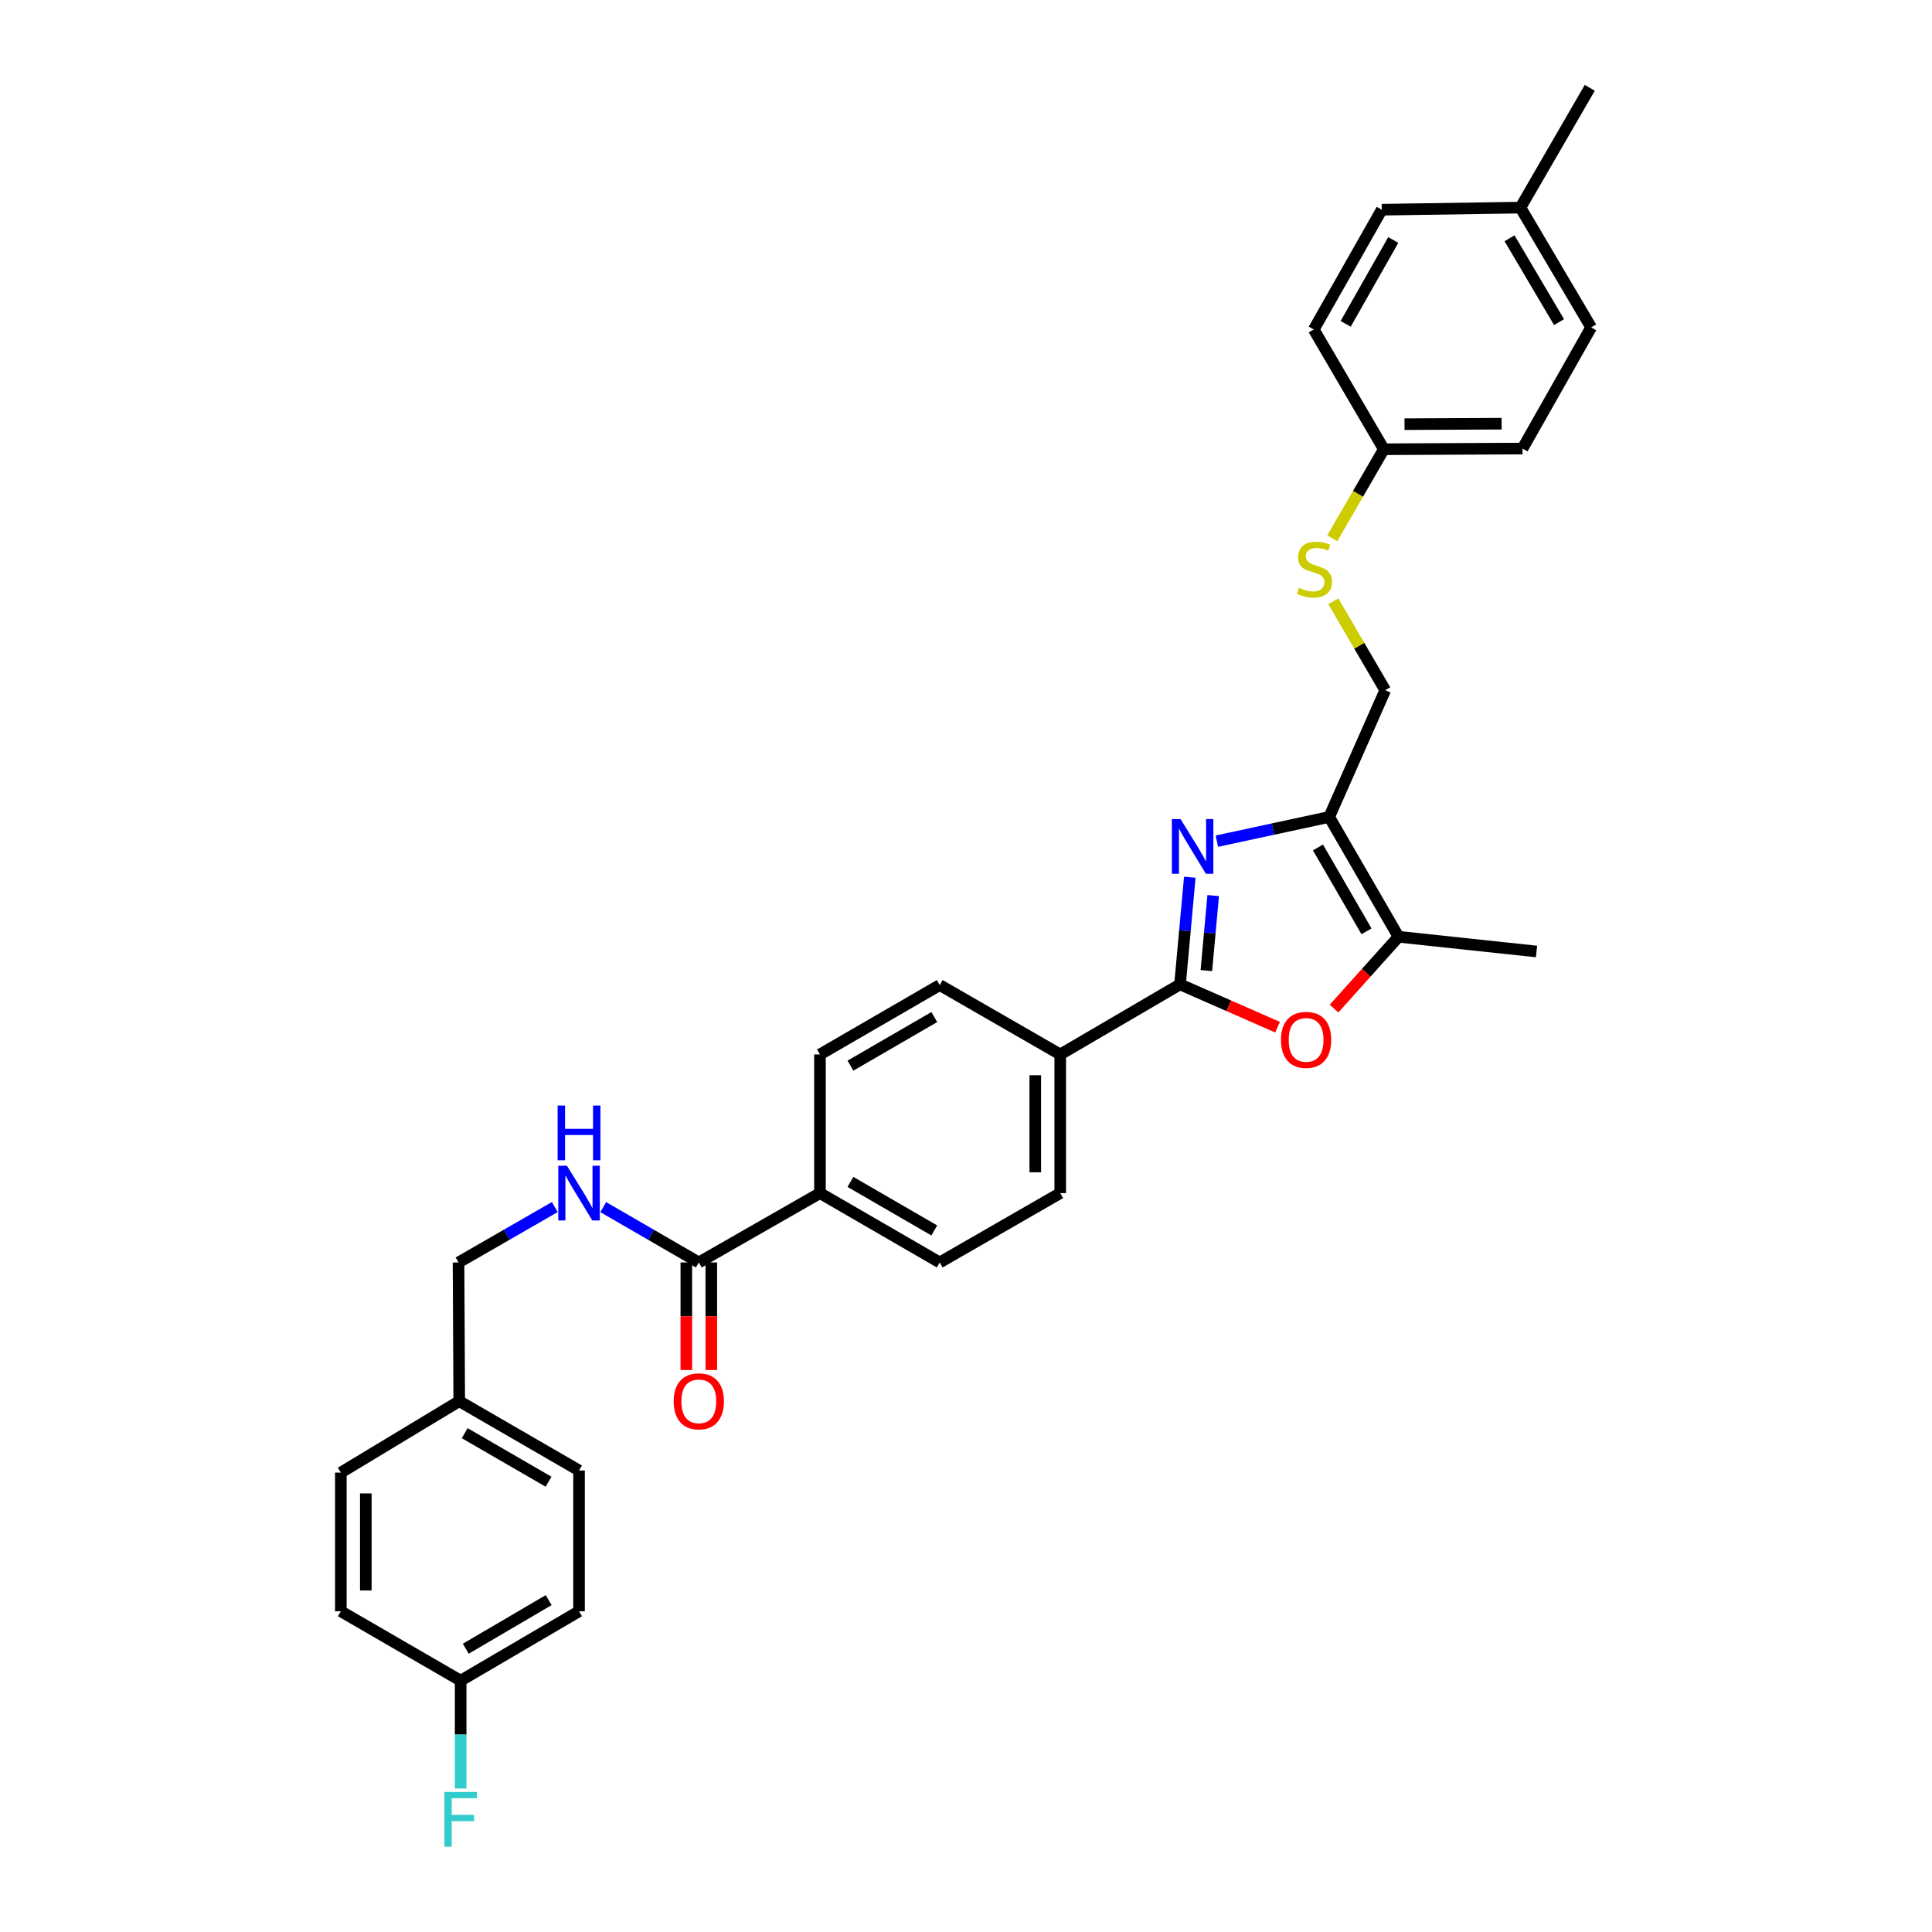 <?xml version='1.0' encoding='iso-8859-1'?>
<svg version='1.1' baseProfile='full'
              xmlns='http://www.w3.org/2000/svg'
                      xmlns:rdkit='http://www.rdkit.org/xml'
                      xmlns:xlink='http://www.w3.org/1999/xlink'
                  xml:space='preserve'
width='1000px' height='1000px' viewBox='0 0 1000 1000'>
<!-- END OF HEADER -->
<rect style='opacity:1.0;fill:#FFFFFF;stroke:none' width='1000' height='1000' x='0' y='0'> </rect>
<path class='bond-0' d='M 615.838,454.049 L 613.309,481.781' style='fill:none;fill-rule:evenodd;stroke:#0000FF;stroke-width:6px;stroke-linecap:butt;stroke-linejoin:miter;stroke-opacity:1' />
<path class='bond-0' d='M 613.309,481.781 L 610.78,509.513' style='fill:none;fill-rule:evenodd;stroke:#000000;stroke-width:6px;stroke-linecap:butt;stroke-linejoin:miter;stroke-opacity:1' />
<path class='bond-0' d='M 627.951,463.542 L 626.18,482.954' style='fill:none;fill-rule:evenodd;stroke:#0000FF;stroke-width:6px;stroke-linecap:butt;stroke-linejoin:miter;stroke-opacity:1' />
<path class='bond-0' d='M 626.18,482.954 L 624.41,502.367' style='fill:none;fill-rule:evenodd;stroke:#000000;stroke-width:6px;stroke-linecap:butt;stroke-linejoin:miter;stroke-opacity:1' />
<path class='bond-1' d='M 629.841,435.391 L 658.912,429.125' style='fill:none;fill-rule:evenodd;stroke:#0000FF;stroke-width:6px;stroke-linecap:butt;stroke-linejoin:miter;stroke-opacity:1' />
<path class='bond-1' d='M 658.912,429.125 L 687.984,422.859' style='fill:none;fill-rule:evenodd;stroke:#000000;stroke-width:6px;stroke-linecap:butt;stroke-linejoin:miter;stroke-opacity:1' />
<path class='bond-2' d='M 610.78,509.513 L 636.017,520.593' style='fill:none;fill-rule:evenodd;stroke:#000000;stroke-width:6px;stroke-linecap:butt;stroke-linejoin:miter;stroke-opacity:1' />
<path class='bond-2' d='M 636.017,520.593 L 661.254,531.673' style='fill:none;fill-rule:evenodd;stroke:#FF0000;stroke-width:6px;stroke-linecap:butt;stroke-linejoin:miter;stroke-opacity:1' />
<path class='bond-5' d='M 610.78,509.513 L 548.777,545.781' style='fill:none;fill-rule:evenodd;stroke:#000000;stroke-width:6px;stroke-linecap:butt;stroke-linejoin:miter;stroke-opacity:1' />
<path class='bond-3' d='M 687.984,422.859 L 723.872,484.869' style='fill:none;fill-rule:evenodd;stroke:#000000;stroke-width:6px;stroke-linecap:butt;stroke-linejoin:miter;stroke-opacity:1' />
<path class='bond-3' d='M 682.181,438.635 L 707.302,482.042' style='fill:none;fill-rule:evenodd;stroke:#000000;stroke-width:6px;stroke-linecap:butt;stroke-linejoin:miter;stroke-opacity:1' />
<path class='bond-7' d='M 687.984,422.859 L 717,357.244' style='fill:none;fill-rule:evenodd;stroke:#000000;stroke-width:6px;stroke-linecap:butt;stroke-linejoin:miter;stroke-opacity:1' />
<path class='bond-31' d='M 690.497,522.052 L 707.184,503.461' style='fill:none;fill-rule:evenodd;stroke:#FF0000;stroke-width:6px;stroke-linecap:butt;stroke-linejoin:miter;stroke-opacity:1' />
<path class='bond-31' d='M 707.184,503.461 L 723.872,484.869' style='fill:none;fill-rule:evenodd;stroke:#000000;stroke-width:6px;stroke-linecap:butt;stroke-linejoin:miter;stroke-opacity:1' />
<path class='bond-29' d='M 723.872,484.869 L 795.303,492.488' style='fill:none;fill-rule:evenodd;stroke:#000000;stroke-width:6px;stroke-linecap:butt;stroke-linejoin:miter;stroke-opacity:1' />
<path class='bond-4' d='M 361.705,653.445 L 424.411,617.55' style='fill:none;fill-rule:evenodd;stroke:#000000;stroke-width:6px;stroke-linecap:butt;stroke-linejoin:miter;stroke-opacity:1' />
<path class='bond-6' d='M 361.705,653.445 L 336.972,639.125' style='fill:none;fill-rule:evenodd;stroke:#000000;stroke-width:6px;stroke-linecap:butt;stroke-linejoin:miter;stroke-opacity:1' />
<path class='bond-6' d='M 336.972,639.125 L 312.239,624.805' style='fill:none;fill-rule:evenodd;stroke:#0000FF;stroke-width:6px;stroke-linecap:butt;stroke-linejoin:miter;stroke-opacity:1' />
<path class='bond-10' d='M 355.242,653.445 L 355.242,681.286' style='fill:none;fill-rule:evenodd;stroke:#000000;stroke-width:6px;stroke-linecap:butt;stroke-linejoin:miter;stroke-opacity:1' />
<path class='bond-10' d='M 355.242,681.286 L 355.242,709.127' style='fill:none;fill-rule:evenodd;stroke:#FF0000;stroke-width:6px;stroke-linecap:butt;stroke-linejoin:miter;stroke-opacity:1' />
<path class='bond-10' d='M 368.167,653.445 L 368.167,681.286' style='fill:none;fill-rule:evenodd;stroke:#000000;stroke-width:6px;stroke-linecap:butt;stroke-linejoin:miter;stroke-opacity:1' />
<path class='bond-10' d='M 368.167,681.286 L 368.167,709.127' style='fill:none;fill-rule:evenodd;stroke:#FF0000;stroke-width:6px;stroke-linecap:butt;stroke-linejoin:miter;stroke-opacity:1' />
<path class='bond-11' d='M 548.777,545.781 L 548.777,617.55' style='fill:none;fill-rule:evenodd;stroke:#000000;stroke-width:6px;stroke-linecap:butt;stroke-linejoin:miter;stroke-opacity:1' />
<path class='bond-11' d='M 535.852,556.546 L 535.852,606.784' style='fill:none;fill-rule:evenodd;stroke:#000000;stroke-width:6px;stroke-linecap:butt;stroke-linejoin:miter;stroke-opacity:1' />
<path class='bond-12' d='M 548.777,545.781 L 486.4,509.865' style='fill:none;fill-rule:evenodd;stroke:#000000;stroke-width:6px;stroke-linecap:butt;stroke-linejoin:miter;stroke-opacity:1' />
<path class='bond-16' d='M 287.169,624.766 L 262.254,639.106' style='fill:none;fill-rule:evenodd;stroke:#0000FF;stroke-width:6px;stroke-linecap:butt;stroke-linejoin:miter;stroke-opacity:1' />
<path class='bond-16' d='M 262.254,639.106 L 237.339,653.445' style='fill:none;fill-rule:evenodd;stroke:#000000;stroke-width:6px;stroke-linecap:butt;stroke-linejoin:miter;stroke-opacity:1' />
<path class='bond-9' d='M 717,357.244 L 703.559,334.231' style='fill:none;fill-rule:evenodd;stroke:#000000;stroke-width:6px;stroke-linecap:butt;stroke-linejoin:miter;stroke-opacity:1' />
<path class='bond-9' d='M 703.559,334.231 L 690.118,311.219' style='fill:none;fill-rule:evenodd;stroke:#CCCC00;stroke-width:6px;stroke-linecap:butt;stroke-linejoin:miter;stroke-opacity:1' />
<path class='bond-8' d='M 424.411,617.55 L 424.411,545.781' style='fill:none;fill-rule:evenodd;stroke:#000000;stroke-width:6px;stroke-linecap:butt;stroke-linejoin:miter;stroke-opacity:1' />
<path class='bond-32' d='M 424.411,617.55 L 486.4,653.445' style='fill:none;fill-rule:evenodd;stroke:#000000;stroke-width:6px;stroke-linecap:butt;stroke-linejoin:miter;stroke-opacity:1' />
<path class='bond-32' d='M 440.186,611.749 L 483.579,636.876' style='fill:none;fill-rule:evenodd;stroke:#000000;stroke-width:6px;stroke-linecap:butt;stroke-linejoin:miter;stroke-opacity:1' />
<path class='bond-15' d='M 689.58,278.612 L 702.924,255.569' style='fill:none;fill-rule:evenodd;stroke:#CCCC00;stroke-width:6px;stroke-linecap:butt;stroke-linejoin:miter;stroke-opacity:1' />
<path class='bond-15' d='M 702.924,255.569 L 716.268,232.527' style='fill:none;fill-rule:evenodd;stroke:#000000;stroke-width:6px;stroke-linecap:butt;stroke-linejoin:miter;stroke-opacity:1' />
<path class='bond-13' d='M 548.777,617.55 L 486.4,653.445' style='fill:none;fill-rule:evenodd;stroke:#000000;stroke-width:6px;stroke-linecap:butt;stroke-linejoin:miter;stroke-opacity:1' />
<path class='bond-14' d='M 486.4,509.865 L 424.411,545.781' style='fill:none;fill-rule:evenodd;stroke:#000000;stroke-width:6px;stroke-linecap:butt;stroke-linejoin:miter;stroke-opacity:1' />
<path class='bond-14' d='M 483.582,526.435 L 440.189,551.577' style='fill:none;fill-rule:evenodd;stroke:#000000;stroke-width:6px;stroke-linecap:butt;stroke-linejoin:miter;stroke-opacity:1' />
<path class='bond-21' d='M 716.268,232.527 L 680,170.545' style='fill:none;fill-rule:evenodd;stroke:#000000;stroke-width:6px;stroke-linecap:butt;stroke-linejoin:miter;stroke-opacity:1' />
<path class='bond-22' d='M 716.268,232.527 L 788.051,232.175' style='fill:none;fill-rule:evenodd;stroke:#000000;stroke-width:6px;stroke-linecap:butt;stroke-linejoin:miter;stroke-opacity:1' />
<path class='bond-22' d='M 726.972,219.549 L 777.22,219.303' style='fill:none;fill-rule:evenodd;stroke:#000000;stroke-width:6px;stroke-linecap:butt;stroke-linejoin:miter;stroke-opacity:1' />
<path class='bond-18' d='M 237.339,653.445 L 237.698,725.242' style='fill:none;fill-rule:evenodd;stroke:#000000;stroke-width:6px;stroke-linecap:butt;stroke-linejoin:miter;stroke-opacity:1' />
<path class='bond-17' d='M 238.431,869.907 L 299.709,833.99' style='fill:none;fill-rule:evenodd;stroke:#000000;stroke-width:6px;stroke-linecap:butt;stroke-linejoin:miter;stroke-opacity:1' />
<path class='bond-17' d='M 241.087,853.369 L 283.981,828.227' style='fill:none;fill-rule:evenodd;stroke:#000000;stroke-width:6px;stroke-linecap:butt;stroke-linejoin:miter;stroke-opacity:1' />
<path class='bond-20' d='M 238.431,869.907 L 238.431,897.814' style='fill:none;fill-rule:evenodd;stroke:#000000;stroke-width:6px;stroke-linecap:butt;stroke-linejoin:miter;stroke-opacity:1' />
<path class='bond-20' d='M 238.431,897.814 L 238.431,925.721' style='fill:none;fill-rule:evenodd;stroke:#33CCCC;stroke-width:6px;stroke-linecap:butt;stroke-linejoin:miter;stroke-opacity:1' />
<path class='bond-34' d='M 238.431,869.907 L 176.42,833.99' style='fill:none;fill-rule:evenodd;stroke:#000000;stroke-width:6px;stroke-linecap:butt;stroke-linejoin:miter;stroke-opacity:1' />
<path class='bond-25' d='M 237.698,725.242 L 176.42,762.221' style='fill:none;fill-rule:evenodd;stroke:#000000;stroke-width:6px;stroke-linecap:butt;stroke-linejoin:miter;stroke-opacity:1' />
<path class='bond-26' d='M 237.698,725.242 L 299.709,761.13' style='fill:none;fill-rule:evenodd;stroke:#000000;stroke-width:6px;stroke-linecap:butt;stroke-linejoin:miter;stroke-opacity:1' />
<path class='bond-26' d='M 240.526,741.812 L 283.933,766.933' style='fill:none;fill-rule:evenodd;stroke:#000000;stroke-width:6px;stroke-linecap:butt;stroke-linejoin:miter;stroke-opacity:1' />
<path class='bond-19' d='M 786.974,107.458 L 823.58,169.454' style='fill:none;fill-rule:evenodd;stroke:#000000;stroke-width:6px;stroke-linecap:butt;stroke-linejoin:miter;stroke-opacity:1' />
<path class='bond-19' d='M 781.335,123.329 L 806.959,166.726' style='fill:none;fill-rule:evenodd;stroke:#000000;stroke-width:6px;stroke-linecap:butt;stroke-linejoin:miter;stroke-opacity:1' />
<path class='bond-30' d='M 786.974,107.458 L 822.862,45.455' style='fill:none;fill-rule:evenodd;stroke:#000000;stroke-width:6px;stroke-linecap:butt;stroke-linejoin:miter;stroke-opacity:1' />
<path class='bond-33' d='M 786.974,107.458 L 715.191,108.542' style='fill:none;fill-rule:evenodd;stroke:#000000;stroke-width:6px;stroke-linecap:butt;stroke-linejoin:miter;stroke-opacity:1' />
<path class='bond-28' d='M 680,170.545 L 715.191,108.542' style='fill:none;fill-rule:evenodd;stroke:#000000;stroke-width:6px;stroke-linecap:butt;stroke-linejoin:miter;stroke-opacity:1' />
<path class='bond-28' d='M 696.519,167.625 L 721.153,124.222' style='fill:none;fill-rule:evenodd;stroke:#000000;stroke-width:6px;stroke-linecap:butt;stroke-linejoin:miter;stroke-opacity:1' />
<path class='bond-27' d='M 788.051,232.175 L 823.58,169.454' style='fill:none;fill-rule:evenodd;stroke:#000000;stroke-width:6px;stroke-linecap:butt;stroke-linejoin:miter;stroke-opacity:1' />
<path class='bond-23' d='M 176.42,833.99 L 176.42,762.221' style='fill:none;fill-rule:evenodd;stroke:#000000;stroke-width:6px;stroke-linecap:butt;stroke-linejoin:miter;stroke-opacity:1' />
<path class='bond-23' d='M 189.345,823.225 L 189.345,772.987' style='fill:none;fill-rule:evenodd;stroke:#000000;stroke-width:6px;stroke-linecap:butt;stroke-linejoin:miter;stroke-opacity:1' />
<path class='bond-24' d='M 299.709,833.99 L 299.709,761.13' style='fill:none;fill-rule:evenodd;stroke:#000000;stroke-width:6px;stroke-linecap:butt;stroke-linejoin:miter;stroke-opacity:1' />
<path  class='atom-0' d='M 611.033 423.936
L 620.313 438.936
Q 621.233 440.416, 622.713 443.096
Q 624.193 445.776, 624.273 445.936
L 624.273 423.936
L 628.033 423.936
L 628.033 452.256
L 624.153 452.256
L 614.193 435.856
Q 613.033 433.936, 611.793 431.736
Q 610.593 429.536, 610.233 428.856
L 610.233 452.256
L 606.553 452.256
L 606.553 423.936
L 611.033 423.936
' fill='#0000FF'/>
<path  class='atom-3' d='M 663.036 538.243
Q 663.036 531.443, 666.396 527.643
Q 669.756 523.843, 676.036 523.843
Q 682.316 523.843, 685.676 527.643
Q 689.036 531.443, 689.036 538.243
Q 689.036 545.123, 685.636 549.043
Q 682.236 552.923, 676.036 552.923
Q 669.796 552.923, 666.396 549.043
Q 663.036 545.163, 663.036 538.243
M 676.036 549.723
Q 680.356 549.723, 682.676 546.843
Q 685.036 543.923, 685.036 538.243
Q 685.036 532.683, 682.676 529.883
Q 680.356 527.043, 676.036 527.043
Q 671.716 527.043, 669.356 529.843
Q 667.036 532.643, 667.036 538.243
Q 667.036 543.963, 669.356 546.843
Q 671.716 549.723, 676.036 549.723
' fill='#FF0000'/>
<path  class='atom-7' d='M 293.449 603.39
L 302.729 618.39
Q 303.649 619.87, 305.129 622.55
Q 306.609 625.23, 306.689 625.39
L 306.689 603.39
L 310.449 603.39
L 310.449 631.71
L 306.569 631.71
L 296.609 615.31
Q 295.449 613.39, 294.209 611.19
Q 293.009 608.99, 292.649 608.31
L 292.649 631.71
L 288.969 631.71
L 288.969 603.39
L 293.449 603.39
' fill='#0000FF'/>
<path  class='atom-7' d='M 288.629 572.238
L 292.469 572.238
L 292.469 584.278
L 306.949 584.278
L 306.949 572.238
L 310.789 572.238
L 310.789 600.558
L 306.949 600.558
L 306.949 587.478
L 292.469 587.478
L 292.469 600.558
L 288.629 600.558
L 288.629 572.238
' fill='#0000FF'/>
<path  class='atom-10' d='M 672.366 304.243
Q 672.686 304.363, 674.006 304.923
Q 675.326 305.483, 676.766 305.843
Q 678.246 306.163, 679.686 306.163
Q 682.366 306.163, 683.926 304.883
Q 685.486 303.563, 685.486 301.283
Q 685.486 299.723, 684.686 298.763
Q 683.926 297.803, 682.726 297.283
Q 681.526 296.763, 679.526 296.163
Q 677.006 295.403, 675.486 294.683
Q 674.006 293.963, 672.926 292.443
Q 671.886 290.923, 671.886 288.363
Q 671.886 284.803, 674.286 282.603
Q 676.726 280.403, 681.526 280.403
Q 684.806 280.403, 688.526 281.963
L 687.606 285.043
Q 684.206 283.643, 681.646 283.643
Q 678.886 283.643, 677.366 284.803
Q 675.846 285.923, 675.886 287.883
Q 675.886 289.403, 676.646 290.323
Q 677.446 291.243, 678.566 291.763
Q 679.726 292.283, 681.646 292.883
Q 684.206 293.683, 685.726 294.483
Q 687.246 295.283, 688.326 296.923
Q 689.446 298.523, 689.446 301.283
Q 689.446 305.203, 686.806 307.323
Q 684.206 309.403, 679.846 309.403
Q 677.326 309.403, 675.406 308.843
Q 673.526 308.323, 671.286 307.403
L 672.366 304.243
' fill='#CCCC00'/>
<path  class='atom-11' d='M 348.705 725.322
Q 348.705 718.522, 352.065 714.722
Q 355.425 710.922, 361.705 710.922
Q 367.985 710.922, 371.345 714.722
Q 374.705 718.522, 374.705 725.322
Q 374.705 732.202, 371.305 736.122
Q 367.905 740.002, 361.705 740.002
Q 355.465 740.002, 352.065 736.122
Q 348.705 732.242, 348.705 725.322
M 361.705 736.802
Q 366.025 736.802, 368.345 733.922
Q 370.705 731.002, 370.705 725.322
Q 370.705 719.762, 368.345 716.962
Q 366.025 714.122, 361.705 714.122
Q 357.385 714.122, 355.025 716.922
Q 352.705 719.722, 352.705 725.322
Q 352.705 731.042, 355.025 733.922
Q 357.385 736.802, 361.705 736.802
' fill='#FF0000'/>
<path  class='atom-21' d='M 230.011 927.515
L 246.851 927.515
L 246.851 930.755
L 233.811 930.755
L 233.811 939.355
L 245.411 939.355
L 245.411 942.635
L 233.811 942.635
L 233.811 955.835
L 230.011 955.835
L 230.011 927.515
' fill='#33CCCC'/>
</svg>
